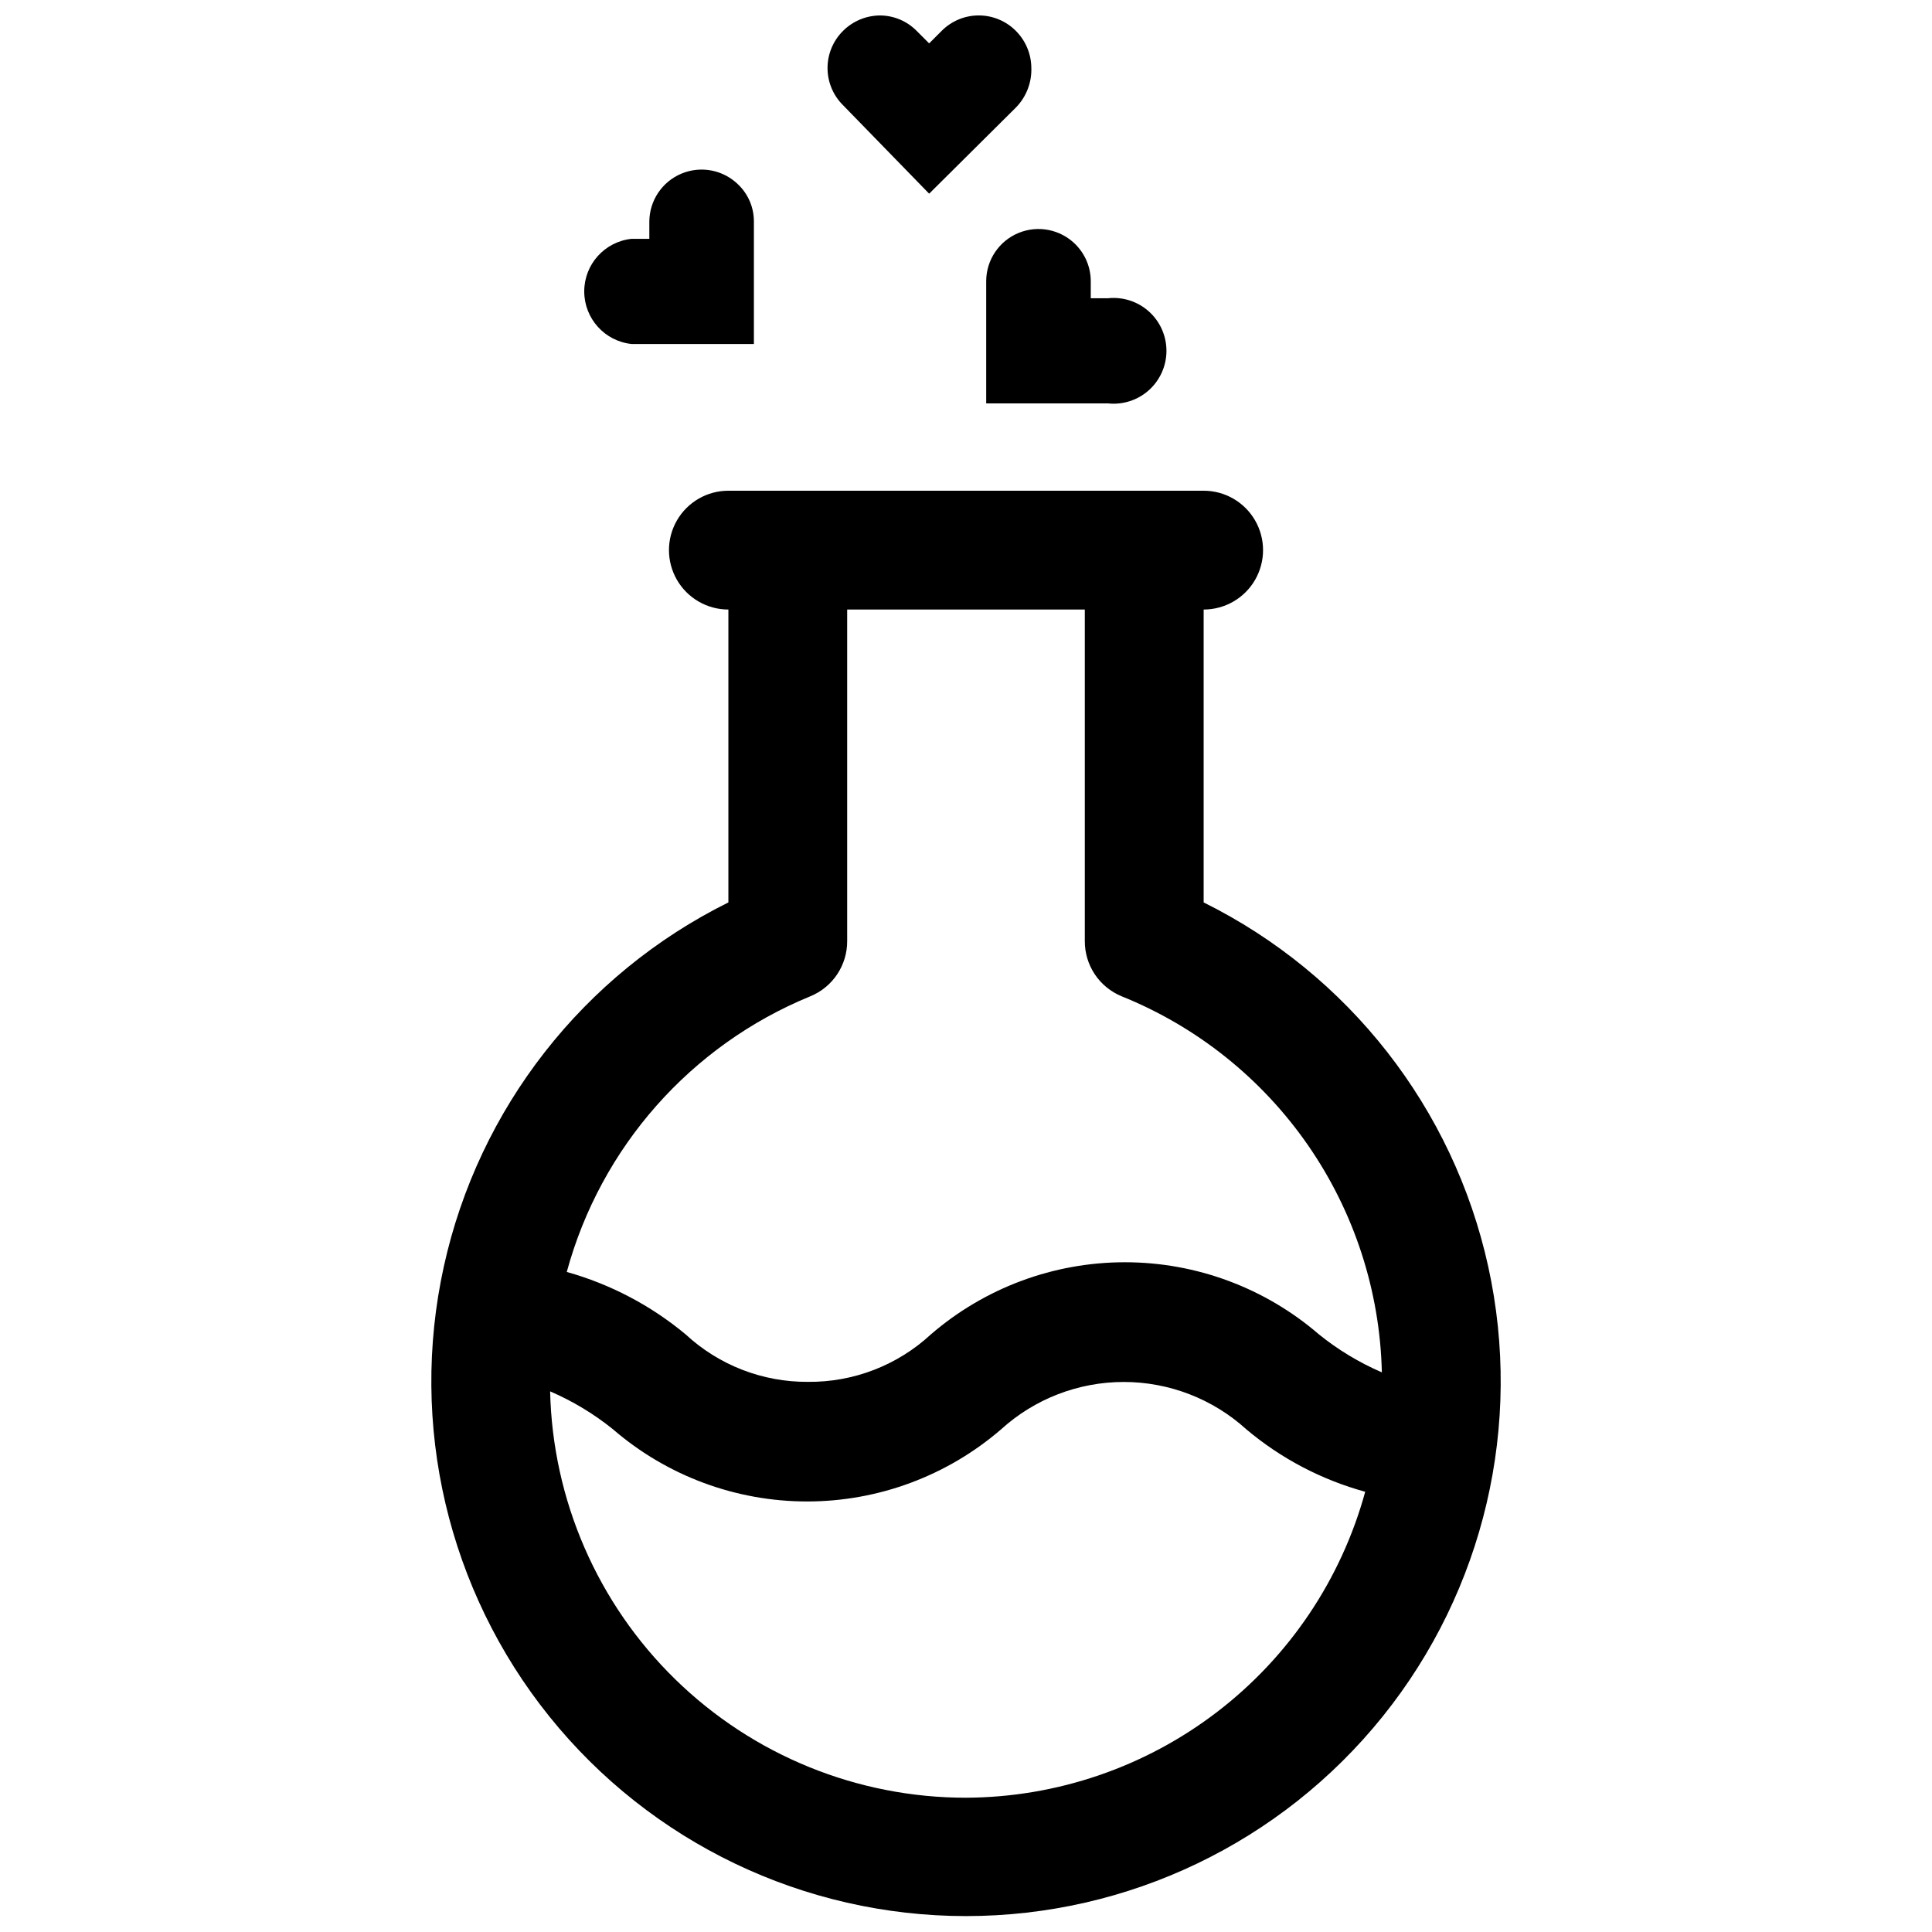 <?xml version="1.0" encoding="UTF-8"?>
<!-- The Best Svg Icon site in the world: iconSvg.co, Visit us! https://iconsvg.co -->
<svg width="800px" height="800px" version="1.1" viewBox="144 144 512 512" xmlns="http://www.w3.org/2000/svg">
 <defs>
  <clipPath id="b">
   <path d="m363 148.09h55v47.906h-55z"/>
  </clipPath>
  <clipPath id="a">
   <path d="m258 274h284v377.9h-284z"/>
  </clipPath>
 </defs>
 <path d="m343.79 235.16v-32.434c0.016-3.676-1.461-7.199-4.094-9.762-3.961-3.934-9.895-5.106-15.055-2.973-5.156 2.133-8.535 7.152-8.562 12.734v4.566h-4.723c-7.125 0.758-12.527 6.766-12.527 13.934 0 7.164 5.402 13.172 12.527 13.934z"/>
 <path d="m428.97 208.71c-3.961-3.93-9.898-5.102-15.055-2.973-5.16 2.133-8.535 7.152-8.562 12.734v32.434h32.273c3.953 0.422 7.898-0.855 10.855-3.516 2.953-2.656 4.641-6.445 4.641-10.418s-1.688-7.762-4.641-10.418c-2.957-2.66-6.902-3.938-10.855-3.516h-4.562v-4.566c-0.02-3.668-1.492-7.176-4.094-9.762z"/>
 <g clip-path="url(#b)">
  <path d="m393.54 152.19-3.305 3.305-3.309-3.305c-2.574-2.617-6.09-4.094-9.762-4.094-3.664 0.035-7.168 1.504-9.758 4.094-2.625 2.602-4.102 6.144-4.102 9.84 0 3.695 1.477 7.238 4.102 9.84l22.828 23.457 22.984-22.828c2.754-2.805 4.234-6.617 4.094-10.547-0.035-3.664-1.504-7.168-4.094-9.762-2.602-2.625-6.144-4.102-9.84-4.102-3.695 0-7.238 1.477-9.84 4.102z"/>
 </g>
 <g clip-path="url(#a)">
  <path d="m462.98 383.15v-77.617c5.621 0 10.82-3 13.633-7.871 2.812-4.875 2.812-10.875 0-15.746-2.812-4.871-8.012-7.871-13.633-7.871h-125.95c-5.625 0-10.824 3-13.637 7.871-2.812 4.871-2.812 10.871 0 15.746 2.812 4.871 8.012 7.871 13.637 7.871v77.617c-38.457 19.078-66.188 54.562-75.41 96.484-9.227 41.926 1.055 85.77 27.949 119.23s67.508 52.918 110.44 52.918c42.926 0 83.539-19.461 110.43-52.918 26.898-33.457 37.176-77.301 27.953-119.23-9.227-41.922-36.957-77.406-75.41-96.484zm-104.23 24.875c2.898-1.191 5.379-3.219 7.117-5.828 1.738-2.609 2.66-5.68 2.644-8.812v-87.852h62.977v87.852c-0.016 3.133 0.902 6.203 2.641 8.812 1.742 2.609 4.219 4.637 7.117 5.828 19.977 8.055 37.152 21.789 49.41 39.5 12.254 17.711 19.051 38.629 19.551 60.16-5.996-2.582-11.613-5.973-16.688-10.074-14.293-12.324-32.535-19.102-51.406-19.102-18.871 0-37.113 6.777-51.402 19.102-8.855 8.207-20.52 12.715-32.59 12.594-12.023 0.082-23.621-4.422-32.434-12.594-9.215-7.668-19.945-13.301-31.488-16.531 8.992-33.062 32.848-60.062 64.551-73.055zm41.25 212.39c-28.801 0.008-56.457-11.258-77.055-31.383-20.598-20.125-32.496-47.516-33.156-76.305 6 2.582 11.613 5.969 16.691 10.074 14.289 12.324 32.531 19.102 51.402 19.102 18.871 0 37.113-6.777 51.406-19.102 8.895-8.086 20.488-12.566 32.512-12.566 12.02 0 23.613 4.481 32.508 12.566 9.18 7.723 19.922 13.363 31.488 16.531-6.359 23.215-20.145 43.711-39.25 58.352s-42.48 22.625-66.547 22.73z"/>
 </g>
</svg>
